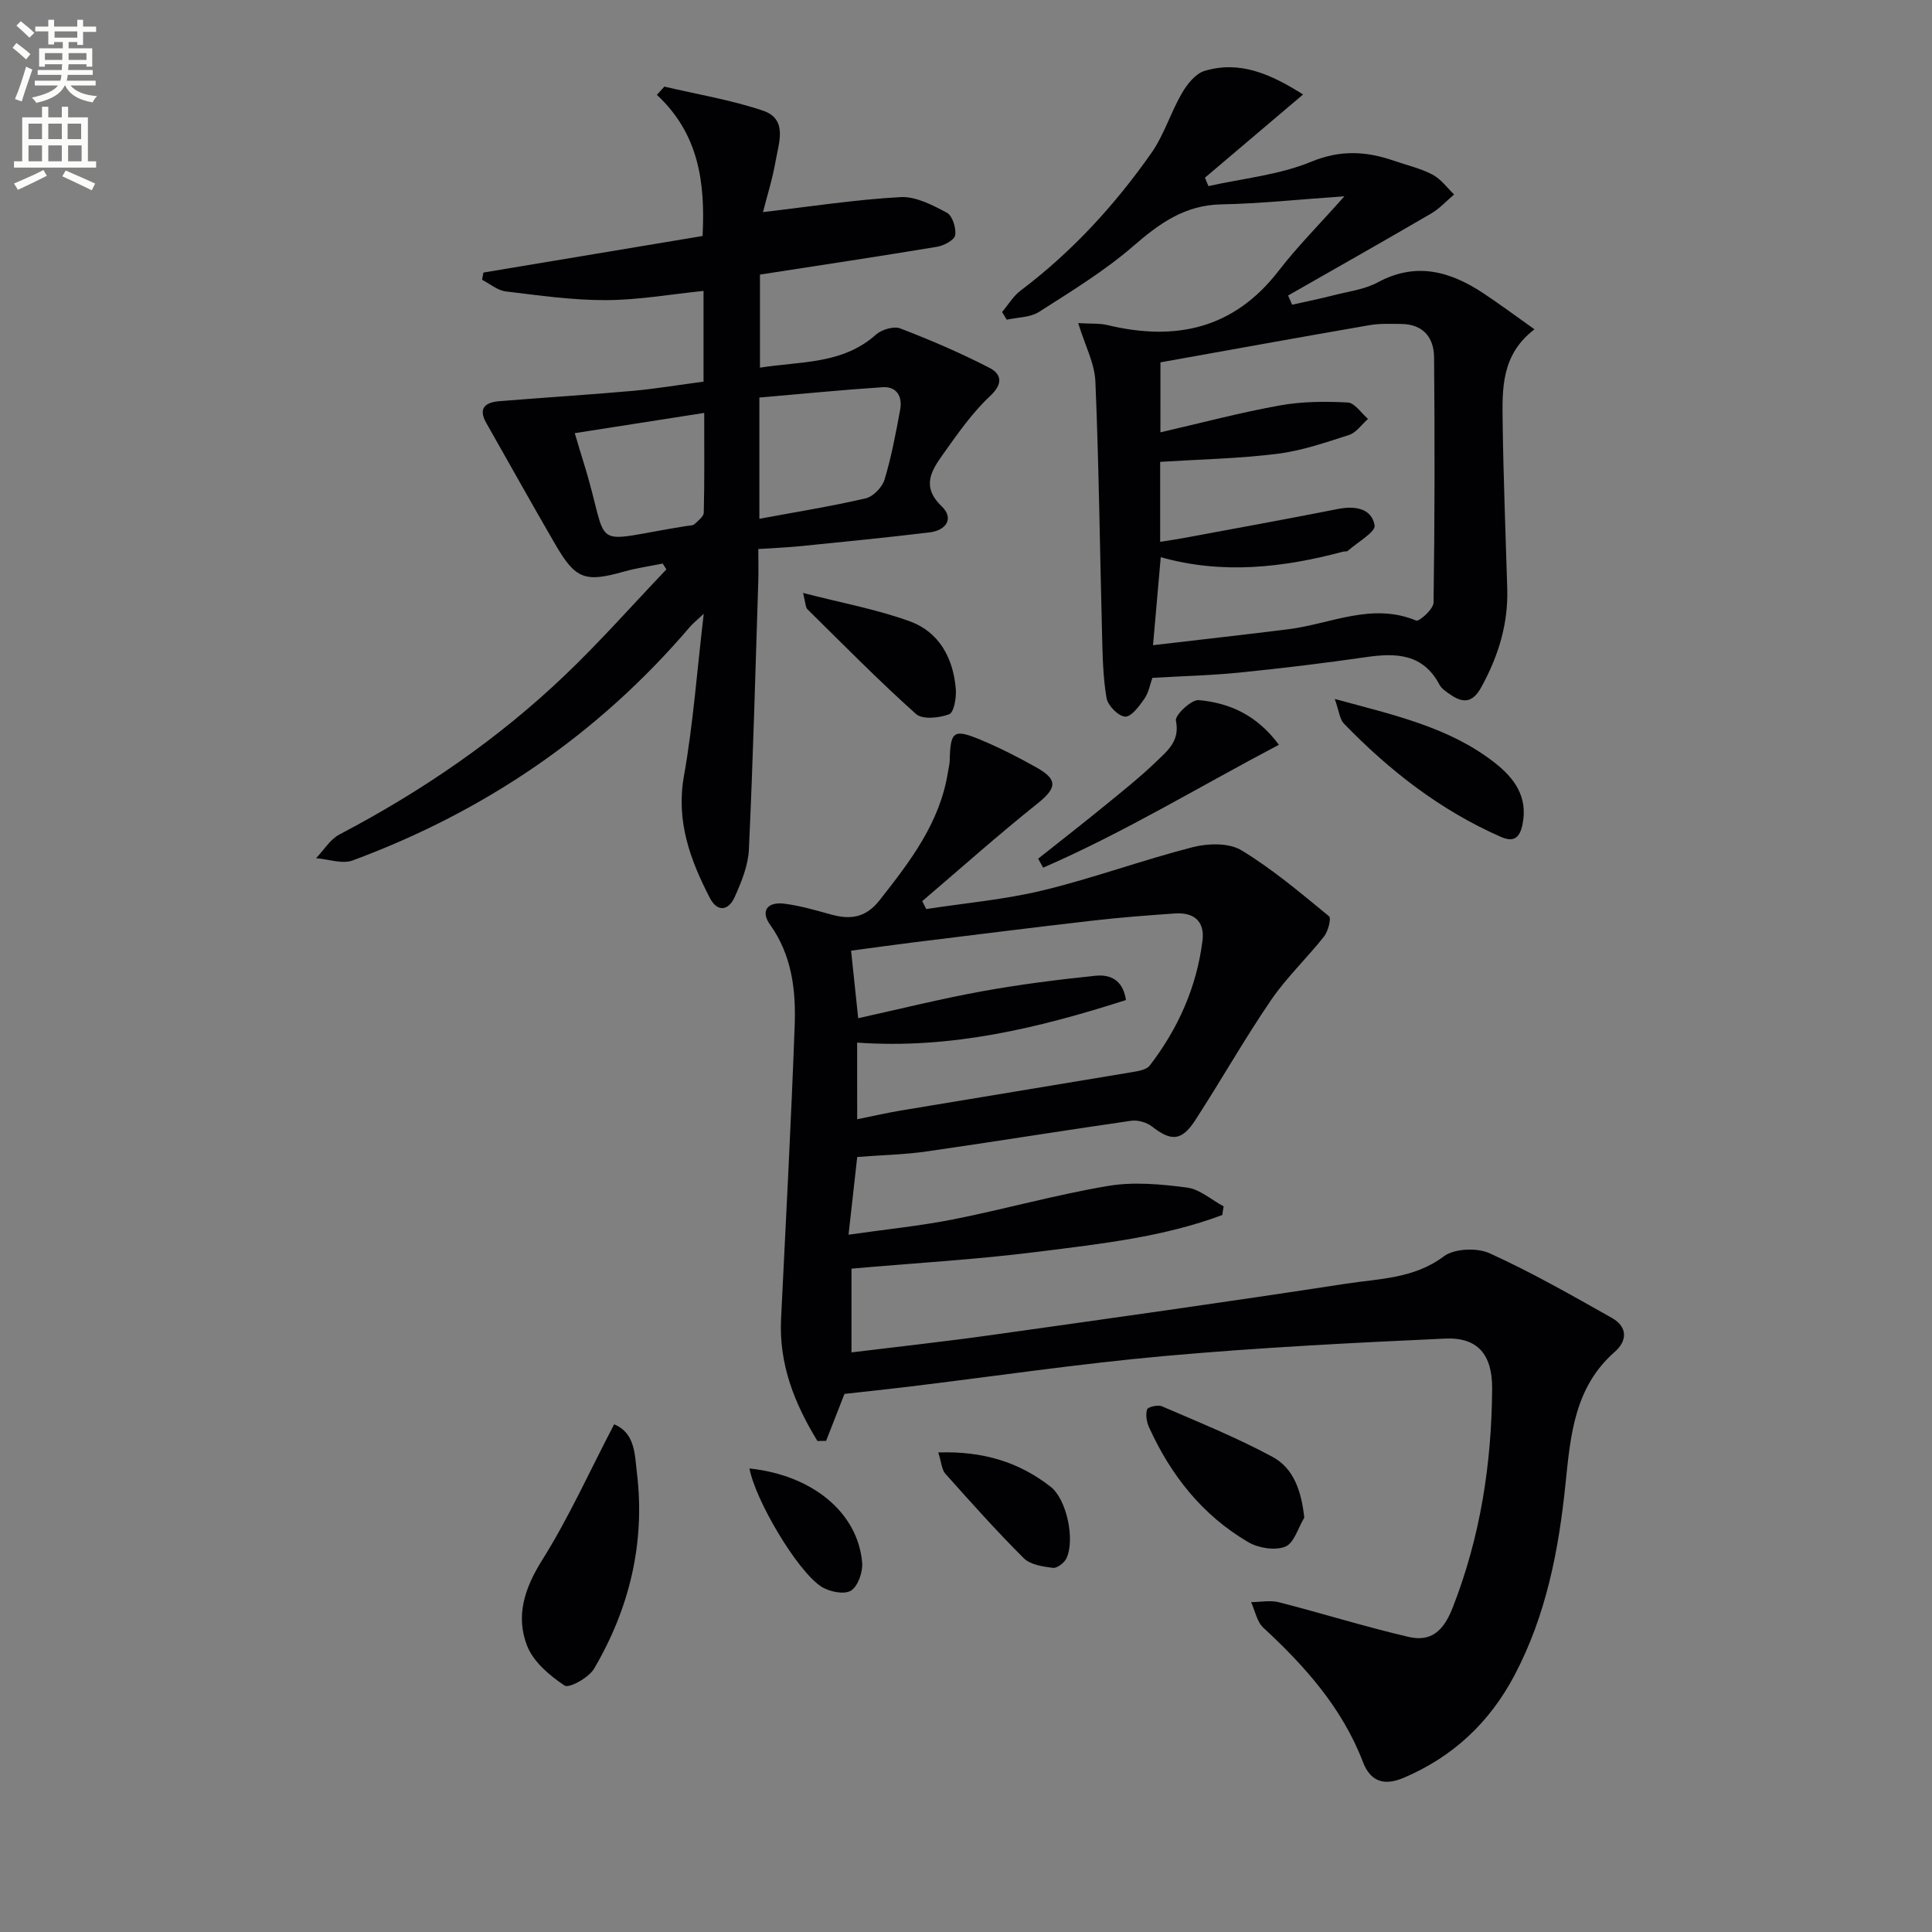 <svg enable-background="new 0 0 400 400" viewBox="0 0 400 400" xmlns="http://www.w3.org/2000/svg"><rect x="0" y="0" width="400" height="400" fill="#808080" stroke="none"/><path d="m2.6 9.9.8-1c.9.7 1.9 1.4 2.9 2.3l-.9 1.1c-1.1-1-2-1.8-2.8-2.4zm.5 10.6c.9-2.1 1.6-4.3 2.3-6.7.4.2.8.4 1.3.6-.7 2.1-1.5 4.3-2.2 6.6zm.3-15.2.9-.9c1 .8 2 1.6 2.8 2.4l-1 1c-.9-.9-1.8-1.7-2.7-2.5zm12.6-1.2h1.2v1.4h2.7v1.1h-2.7v2.7h-1.2v-.6h-1.8v1.3h4.9v3.8h-1.2v-.5h-3.7c0 .4-.1.9-.1 1.2h5.1v1h-5.2c0 .5-.1.9-.2 1.2h6v1h-5.2c1.1 1.3 2.9 2 5.5 2.2-.4.4-.7.8-.9 1.3-2.9-.5-4.8-1.6-5.7-3.5h-.1c-.8 1.7-2.7 2.9-5.9 3.6-.2-.4-.6-.8-.9-1.1 2.8-.6 4.6-1.4 5.4-2.5h-4.8v-1h5.3c.1-.3.2-.7.2-1.2h-4.9v-1h5c0-.4 0-.8.1-1.2h-3.6v.5h-1.2v-3.8h4.9v-1.3h-1.8v.5h-1.2v-2.7h-2.7v-1h2.7v-1.4h1.2v1.4h4.8zm-6.7 8.3h3.6c0-.4 0-.9 0-1.4h-3.6zm1.9-4.6h4.8v-1.3h-4.7v1.3zm6.7 3.2h-3.7v1.4h3.7z" fill="#fbfcfa"/><path d="m8.7 22.1h1.3v2.2h2.8v-2.2h1.3v2.2h4.1v9.1h1.7v1.3h-17v-1.3h1.7v-9.1h4.1zm.3 13.1.7 1.2c-1.8.9-3.8 1.9-6 2.9-.2-.4-.5-.8-.8-1.3 2.3-1 4.4-1.9 6.1-2.8zm-3.1-6.4h2.8v-3.2h-2.8zm0 4.6h2.8v-3.3h-2.8zm4.1-4.6h2.8v-3.2h-2.8zm0 4.6h2.8v-3.3h-2.8zm3.6 1.9c2.1.9 4.1 1.8 6.1 2.7l-.7 1.4c-2.2-1.1-4.2-2-6.1-2.9zm3.2-9.7h-2.8v3.2h2.8zm-2.7 7.8h2.8v-3.3h-2.8z" fill="#fbfcfa"/><g fill="#010104"><path d="m253.07 251.55c-12.21 4.58-25.19 5.97-38.03 7.6-12.75 1.62-25.62 2.35-38.75 3.51v17.34c9.86-1.21 19.42-2.25 28.93-3.59 24.49-3.44 48.99-6.87 73.43-10.63 6.89-1.06 14.08-1.02 20.28-5.67 2.18-1.63 6.87-1.82 9.49-.63 8.69 3.95 17.02 8.71 25.35 13.41 3.16 1.79 3.22 4.66.54 7.01-8.33 7.28-9.16 17.29-10.18 27.24-1.41 13.8-4.01 27.27-10.57 39.71-5.17 9.79-12.74 16.89-22.98 21.24-4.11 1.74-6.87.69-8.39-3.27-4.3-11.21-11.98-19.82-20.62-27.81-1.34-1.24-1.72-3.51-2.54-5.3 1.93-.02 3.96-.44 5.77.02 8.96 2.3 17.81 5.07 26.82 7.17 4.63 1.08 7.22-1.17 9.13-6.02 5.74-14.66 8.08-29.77 8.18-45.36.05-6.96-2.88-10.69-9.75-10.38-19.38.88-38.77 1.88-58.08 3.61-17.67 1.59-35.26 4.2-52.88 6.34-4.44.54-8.88 1-13.38 1.5-1.25 3.21-2.53 6.46-3.8 9.72-.6.01-1.2.02-1.8.03-4.69-7.67-7.99-15.79-7.53-25.25.99-20.25 2.08-40.5 2.82-60.76.27-7.33-.57-14.56-5.11-20.91-1.98-2.77-.6-4.77 2.97-4.32 3.27.41 6.48 1.36 9.68 2.24 4.02 1.11 7.18.69 10.06-2.98 6.31-8.03 12.48-16.03 14.13-26.5.13-.82.35-1.64.37-2.46.14-6 .79-6.56 6.35-4.25 3.99 1.66 7.86 3.64 11.63 5.76 4.51 2.53 4.15 4.29.13 7.5-8.12 6.48-15.89 13.42-23.8 20.16.28.55.55 1.1.83 1.64 8.08-1.25 16.28-1.96 24.2-3.88 10.43-2.53 20.56-6.27 30.97-8.93 3.16-.81 7.47-.93 10.06.63 6.46 3.9 12.29 8.86 18.16 13.67.5.41-.18 3.11-1.03 4.19-3.55 4.49-7.78 8.49-10.99 13.19-5.53 8.1-10.36 16.67-15.71 24.9-2.8 4.31-4.99 4.33-8.94 1.24-1.09-.85-2.91-1.37-4.28-1.18-14.12 2.03-28.21 4.32-42.34 6.35-4.58.66-9.23.75-14.39 1.15-.53 4.75-1.09 9.77-1.8 16.09 7.75-1.11 14.78-1.81 21.67-3.17 10.74-2.13 21.31-5.12 32.1-6.93 5.28-.89 10.93-.36 16.3.34 2.65.35 5.07 2.54 7.59 3.9-.11.58-.19 1.18-.27 1.78zm-75.6-19.82c3.19-.64 6.08-1.31 8.99-1.8 16.02-2.68 32.06-5.29 48.08-7.98 1.23-.21 2.85-.49 3.51-1.35 5.87-7.64 9.7-16.22 10.91-25.82.51-4.03-1.77-5.92-5.67-5.66-5.8.4-11.6.85-17.37 1.52-12.33 1.42-24.64 2.97-36.96 4.49-4.22.52-8.44 1.12-12.75 1.7.48 4.56.92 8.75 1.47 13.98 8.87-1.96 17.2-4.04 25.63-5.57 7.77-1.41 15.63-2.41 23.49-3.22 2.83-.29 5.67.64 6.32 5.03-18.02 5.77-36.21 10.2-55.66 8.81.01 5.46.01 10.51.01 15.87z"/><path d="m145.66 79.01c0-6.75 0-12.55 0-18.78-6.86.7-13.53 1.89-20.2 1.91-6.92.02-13.87-.97-20.77-1.81-1.7-.21-3.25-1.57-4.88-2.4.09-.5.18-1 .27-1.5 15.08-2.52 30.15-5.03 45.38-7.57.59-11.29-.87-21.23-9.46-29.22.52-.57 1.03-1.14 1.55-1.71 6.82 1.61 13.81 2.75 20.42 4.98 5.14 1.74 3.29 6.58 2.63 10.34-.66 3.82-1.85 7.56-2.63 10.66 9.88-1.15 19.14-2.59 28.46-3.1 3.17-.18 6.63 1.65 9.61 3.23 1.15.61 1.95 3.17 1.72 4.66-.15.99-2.32 2.15-3.73 2.39-12.1 2.01-24.24 3.83-36.69 5.76v19.27c8.48-1.35 17.09-.65 24.03-6.85 1.18-1.05 3.68-1.79 5.03-1.27 6.27 2.41 12.47 5.07 18.44 8.15 2.45 1.26 2.95 3.23.15 5.85-3.72 3.47-6.71 7.79-9.69 11.97-2.39 3.36-4.66 6.71-.35 10.84 2.67 2.56.9 5.01-2.52 5.42-8.9 1.07-17.82 1.95-26.74 2.85-2.78.28-5.58.38-8.69.59 0 2.56.06 4.7-.01 6.85-.59 18.45-1.08 36.91-1.94 55.36-.16 3.35-1.55 6.76-2.96 9.88-1.26 2.79-3.57 3.17-5.14.12-4.06-7.88-7.01-15.84-5.35-25.2 1.91-10.75 2.7-21.69 4.1-33.6-1.43 1.35-2.23 1.97-2.87 2.72-19 22.27-42.43 38.2-69.8 48.34-2.18.81-5.04-.26-7.59-.46 1.6-1.67 2.9-3.89 4.84-4.91 17.05-8.95 32.82-19.72 46.74-33.03 7.29-6.96 13.98-14.55 20.95-21.85-.26-.4-.52-.8-.77-1.21-2.67.54-5.39.92-8.01 1.66-8.07 2.27-10.02 1.62-14.24-5.66-4.83-8.32-9.51-16.73-14.26-25.09-1.78-3.13-.16-4.3 2.71-4.53 9.26-.75 18.54-1.33 27.8-2.15 4.75-.45 9.49-1.24 14.46-1.9zm11.56 28.4c7.79-1.45 14.95-2.59 22-4.23 1.56-.36 3.43-2.29 3.91-3.87 1.43-4.73 2.34-9.62 3.24-14.49.5-2.71-.69-4.85-3.66-4.65-8.52.56-17.01 1.41-25.49 2.14zm-38.22-17.73c.78 2.6 1.27 4.31 1.81 6.01 5.88 18.83.21 16.54 21.52 13.18.49-.08 1.12-.04 1.43-.33.76-.71 1.93-1.58 1.95-2.4.16-6.6.09-13.21.09-20.65-9.31 1.45-17.88 2.79-26.8 4.19z"/><path d="m269.79 19.56c-7.08 6-13.7 11.62-20.32 17.23.24.58.48 1.16.72 1.74 7.13-1.59 14.62-2.3 21.27-5.04 6.11-2.52 11.45-2.18 17.2-.19 2.66.92 5.46 1.56 7.93 2.85 1.73.91 3 2.71 4.47 4.11-1.58 1.33-3 2.93-4.76 3.95-9.83 5.73-19.73 11.33-29.61 16.97.28.64.55 1.27.83 1.91 2.89-.65 5.8-1.24 8.68-1.98 3.05-.78 6.35-1.19 9.05-2.65 7.97-4.3 15.05-2.27 21.92 2.29 3.42 2.27 6.72 4.73 10.53 7.43-6.94 5.28-6.68 12.39-6.59 19.29.15 11.47.61 22.94.95 34.41.22 7.35-1.87 14.04-5.4 20.44-1.79 3.25-3.79 3.3-6.43 1.45-.81-.57-1.76-1.18-2.2-2-3.38-6.41-8.91-6.63-15.13-5.73-8.71 1.26-17.45 2.32-26.2 3.2-5.93.6-11.9.74-18.11 1.1-.49 1.36-.77 3.06-1.66 4.34-1.06 1.52-2.72 3.77-3.99 3.69-1.41-.09-3.57-2.29-3.84-3.84-.75-4.36-.82-8.86-.93-13.31-.46-17.41-.65-34.83-1.38-52.23-.16-3.78-2.15-7.48-3.56-12.09 2.59.16 4.38 0 6.04.4 14.13 3.4 26.19.8 35.49-11.27 3.82-4.96 8.29-9.43 13.58-15.39-9.45.65-17.44 1.52-25.45 1.67-7.53.14-12.77 3.88-18.2 8.59-5.98 5.19-12.85 9.38-19.56 13.67-1.83 1.17-4.44 1.12-6.69 1.62-.32-.53-.65-1.06-.97-1.59 1.27-1.5 2.31-3.29 3.84-4.44 10.61-8 19.48-17.67 27.07-28.48 2.62-3.74 3.98-8.34 6.29-12.33 1.08-1.87 2.81-4.08 4.69-4.66 7.25-2.19 13.6.55 20.43 4.87zm-29.54 69.95c8.6-1.98 16.6-4.11 24.73-5.57 4.59-.83 9.39-.85 14.06-.61 1.45.08 2.8 2.21 4.19 3.4-1.3 1.14-2.41 2.83-3.92 3.32-4.88 1.58-9.83 3.28-14.88 3.91-7.98.99-16.07 1.15-24.23 1.66v16.56c1.7-.27 3.16-.47 4.6-.74 10.74-2 21.49-3.94 32.2-6.06 3.54-.7 6.95-.15 7.6 3.36.26 1.38-3.55 3.53-5.54 5.3-.21.19-.65.09-.97.17-12.47 3.33-25.02 4.75-37.77 1.15-.51 5.84-1 11.42-1.6 18.22 9.73-1.14 18.91-2.16 28.06-3.31 8.75-1.1 17.24-5.6 26.42-1.79.63.26 3.58-2.38 3.6-3.7.25-16.94.26-33.88.11-50.82-.04-4.16-2.34-6.88-6.88-6.89-2.16-.01-4.37-.12-6.48.25-14.34 2.48-28.66 5.08-43.29 7.7-.01 4.24-.01 8.84-.01 14.49z"/><path d="m127.15 294.89c4.38 1.8 4.26 6.32 4.71 9.97 1.76 14.51-1.51 28.13-8.88 40.65-1.09 1.84-5.16 4.08-6.08 3.47-3.1-2.06-6.46-4.9-7.76-8.22-2.42-6.16-.55-11.94 3.12-17.78 5.51-8.78 9.8-18.34 14.89-28.09z"/><path d="m270.04 314.21c-1.28 2.1-2.12 5.29-3.94 6.01-2.13.85-5.56.3-7.67-.94-9.48-5.55-16.04-13.85-20.54-23.79-.5-1.1-.74-2.61-.39-3.69.17-.52 2.23-1 3.07-.64 7.71 3.34 15.54 6.49 22.91 10.48 4.33 2.34 5.95 6.99 6.56 12.57z"/><path d="m214.94 177.78c4.64-3.68 9.31-7.32 13.89-11.06 3.6-2.94 7.25-5.85 10.59-9.07 2.27-2.19 4.92-4.24 4.04-8.45-.24-1.12 3.2-4.39 4.73-4.25 6.31.58 12 3.04 16.59 9.25-16.55 8.7-32.1 18.19-48.81 25.44-.35-.62-.69-1.24-1.03-1.86z"/><path d="m276.35 144.72c12.56 3.39 23.74 5.9 33.03 13.13 4.14 3.22 7.01 7.1 5.84 12.83-.55 2.68-1.7 3.81-4.5 2.58-12.51-5.5-23.06-13.72-32.49-23.46-.87-.91-.98-2.55-1.88-5.08z"/><path d="m166.26 122.76c7.99 2.07 15.27 3.39 22.13 5.89 6.09 2.22 8.98 7.65 9.5 14.02.14 1.77-.37 4.83-1.38 5.21-2.05.78-5.53 1.14-6.87-.06-7.75-6.94-15.06-14.37-22.47-21.68-.4-.39-.36-1.21-.91-3.38z"/><path d="m194.26 300.71c9.32-.3 16.75 2.03 23.23 7.08 3.37 2.62 5.11 10.97 3.32 14.82-.44.95-1.95 2.11-2.82 2-2.08-.26-4.66-.64-6.02-1.99-5.64-5.62-10.95-11.57-16.25-17.51-.75-.85-.81-2.35-1.46-4.4z"/><path d="m155.17 304.03c13.06 1.38 22.43 9.14 23.33 19.48.17 1.95-.88 4.95-2.34 5.83-1.41.85-4.51.21-6.15-.87-5.02-3.28-13.64-17.92-14.84-24.44z"/></g></svg>